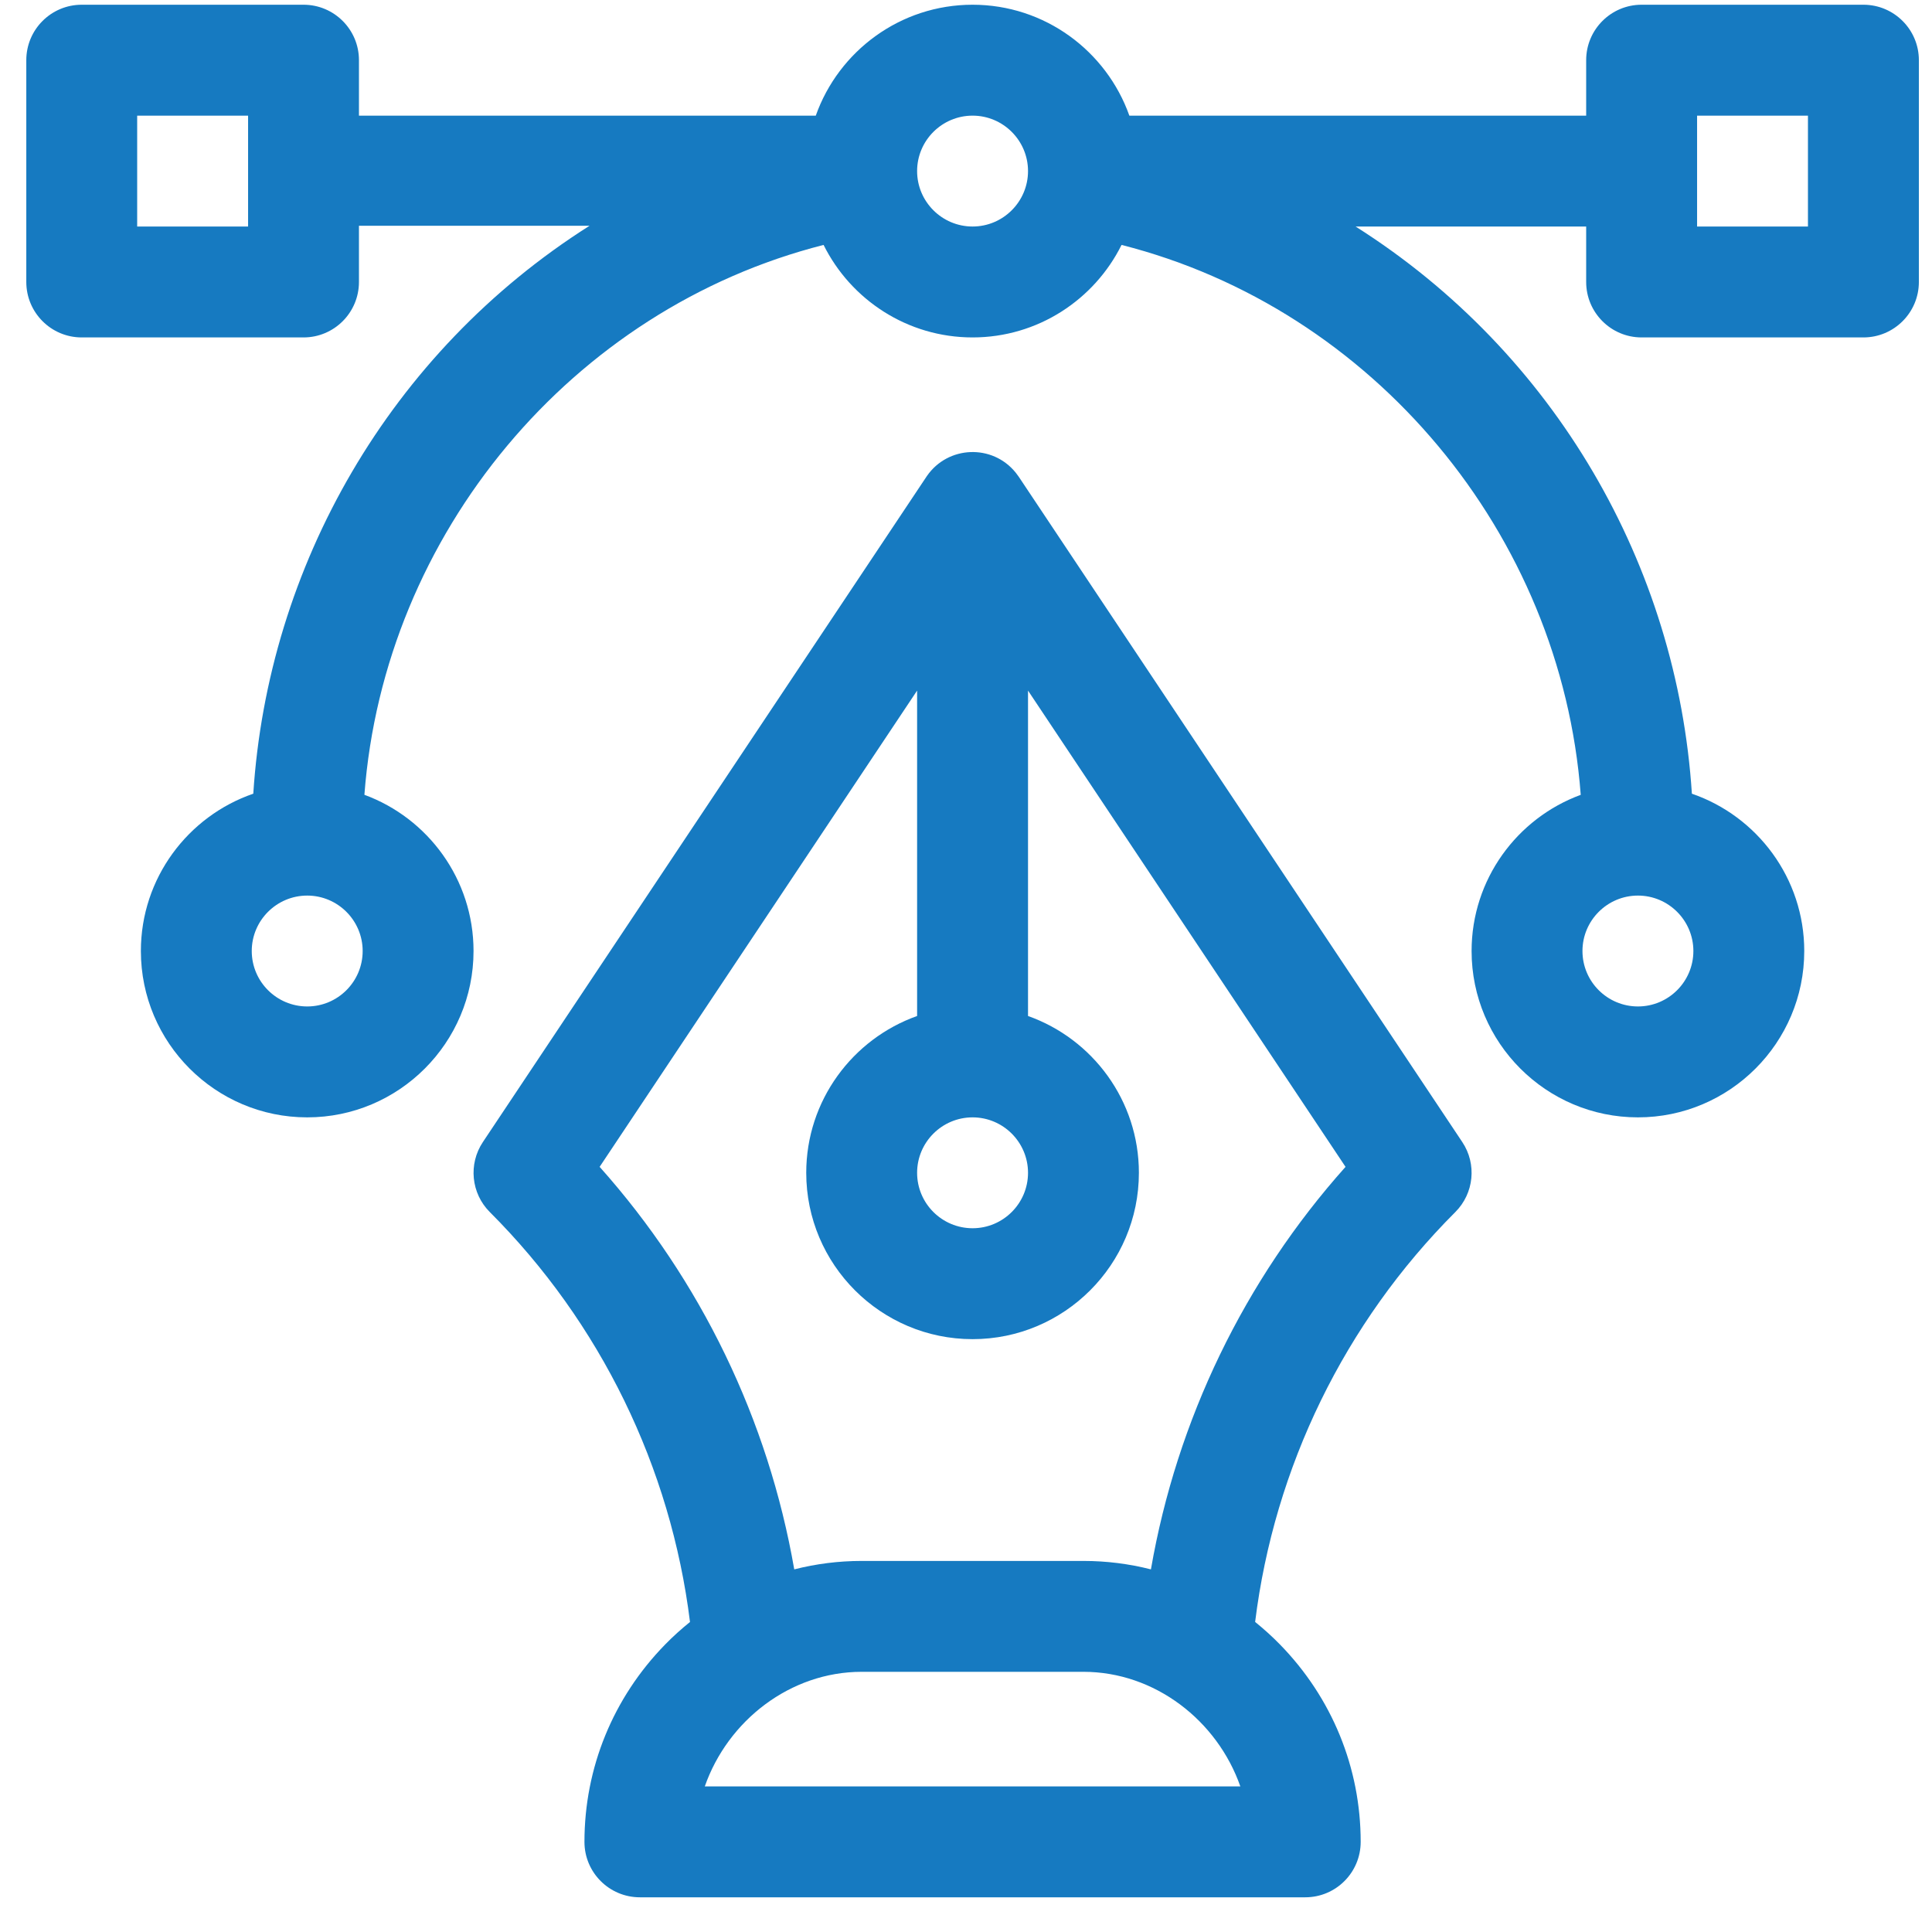 <svg width="49" height="49" viewBox="0 0 49 49" fill="none" xmlns="http://www.w3.org/2000/svg">
<g clip-path="url(#clip0_2_211)">
<path d="M47.26 0.12H41.635C40.859 0.12 40.229 0.75 40.229 1.526V2.933H28.643C28.063 1.296 26.5 0.12 24.667 0.12C22.833 0.12 21.27 1.296 20.69 2.933H9.104V1.526C9.104 0.75 8.475 0.12 7.698 0.12H2.073C1.296 0.12 0.667 0.75 0.667 1.526V7.151C0.667 7.928 1.296 8.558 2.073 8.558H7.698C8.475 8.558 9.104 7.928 9.104 7.151V5.726H14.952C9.879 8.94 6.795 14.368 6.424 20.13C4.767 20.7 3.573 22.273 3.573 24.12C3.573 26.447 5.465 28.339 7.792 28.339C10.118 28.339 12.01 26.447 12.01 24.12C12.01 22.303 10.856 20.751 9.242 20.158C9.741 13.535 14.511 7.831 20.888 6.212C21.579 7.601 23.013 8.558 24.667 8.558C26.32 8.558 27.754 7.601 28.445 6.212C34.823 7.831 39.592 13.535 40.091 20.159C38.477 20.751 37.323 22.303 37.323 24.12C37.323 26.447 39.215 28.339 41.542 28.339C43.868 28.339 45.76 26.447 45.76 24.12C45.76 22.273 44.566 20.7 42.91 20.13C42.538 14.356 39.445 8.952 34.381 5.745H40.229V7.151C40.229 7.928 40.859 8.558 41.635 8.558H47.26C48.037 8.558 48.667 7.928 48.667 7.151V1.526C48.667 0.75 48.037 0.12 47.26 0.12ZM6.292 5.745H3.479V2.933H6.292V5.745ZM7.792 25.526C7.016 25.526 6.385 24.896 6.385 24.12C6.385 23.345 7.016 22.714 7.792 22.714C8.567 22.714 9.198 23.345 9.198 24.12C9.198 24.896 8.567 25.526 7.792 25.526ZM24.667 5.745C23.891 5.745 23.26 5.114 23.26 4.339C23.26 3.564 23.891 2.933 24.667 2.933C25.442 2.933 26.073 3.564 26.073 4.339C26.073 5.114 25.442 5.745 24.667 5.745ZM41.542 22.714C42.317 22.714 42.948 23.345 42.948 24.12C42.948 24.896 42.317 25.526 41.542 25.526C40.766 25.526 40.135 24.896 40.135 24.12C40.135 23.345 40.766 22.714 41.542 22.714ZM45.854 5.745H43.042V2.933H45.854V5.745Z" fill="#167AC1"/>
<path d="M37.087 28.965L25.837 12.09C25.836 12.09 25.836 12.089 25.835 12.088C25.831 12.082 25.827 12.077 25.823 12.071C25.803 12.043 25.783 12.016 25.762 11.989C25.169 11.253 24.041 11.303 23.51 12.071C23.506 12.077 23.502 12.082 23.498 12.088C23.497 12.089 23.497 12.09 23.497 12.09L12.247 28.965C11.875 29.523 11.948 30.266 12.422 30.74C15.228 33.545 17.014 37.213 17.5 41.137C17.282 41.313 17.071 41.502 16.871 41.707C15.55 43.058 14.823 44.836 14.823 46.714C14.823 47.491 15.453 48.12 16.229 48.12H33.104C33.881 48.12 34.51 47.491 34.51 46.714C34.51 44.836 33.783 43.058 32.462 41.707C32.262 41.502 32.051 41.313 31.833 41.136C32.319 37.212 34.105 33.545 36.911 30.74C37.385 30.266 37.459 29.523 37.087 28.965ZM24.667 28.339C25.442 28.339 26.073 28.97 26.073 29.745C26.073 30.521 25.442 31.151 24.667 31.151C23.891 31.151 23.26 30.521 23.26 29.745C23.26 28.97 23.891 28.339 24.667 28.339ZM17.875 45.308C18.46 43.636 20.046 42.401 21.854 42.401H27.479C29.287 42.401 30.873 43.636 31.458 45.308H17.875ZM29.19 39.803C28.637 39.662 28.063 39.589 27.479 39.589H21.854C21.27 39.589 20.697 39.662 20.144 39.803C19.485 36.013 17.776 32.47 15.208 29.594L23.26 17.515V25.768C21.624 26.349 20.448 27.912 20.448 29.745C20.448 32.072 22.34 33.964 24.667 33.964C26.993 33.964 28.885 32.072 28.885 29.745C28.885 27.912 27.71 26.349 26.073 25.768V17.515L34.126 29.594C31.557 32.47 29.848 36.013 29.19 39.803Z" fill="#167AC1"/>
</g>
<defs>
<clipPath id="clip0_2_211">
<rect width="48" height="48" fill="white" transform="translate(0.667 0.12)"/>
</clipPath>
</defs>
</svg>
